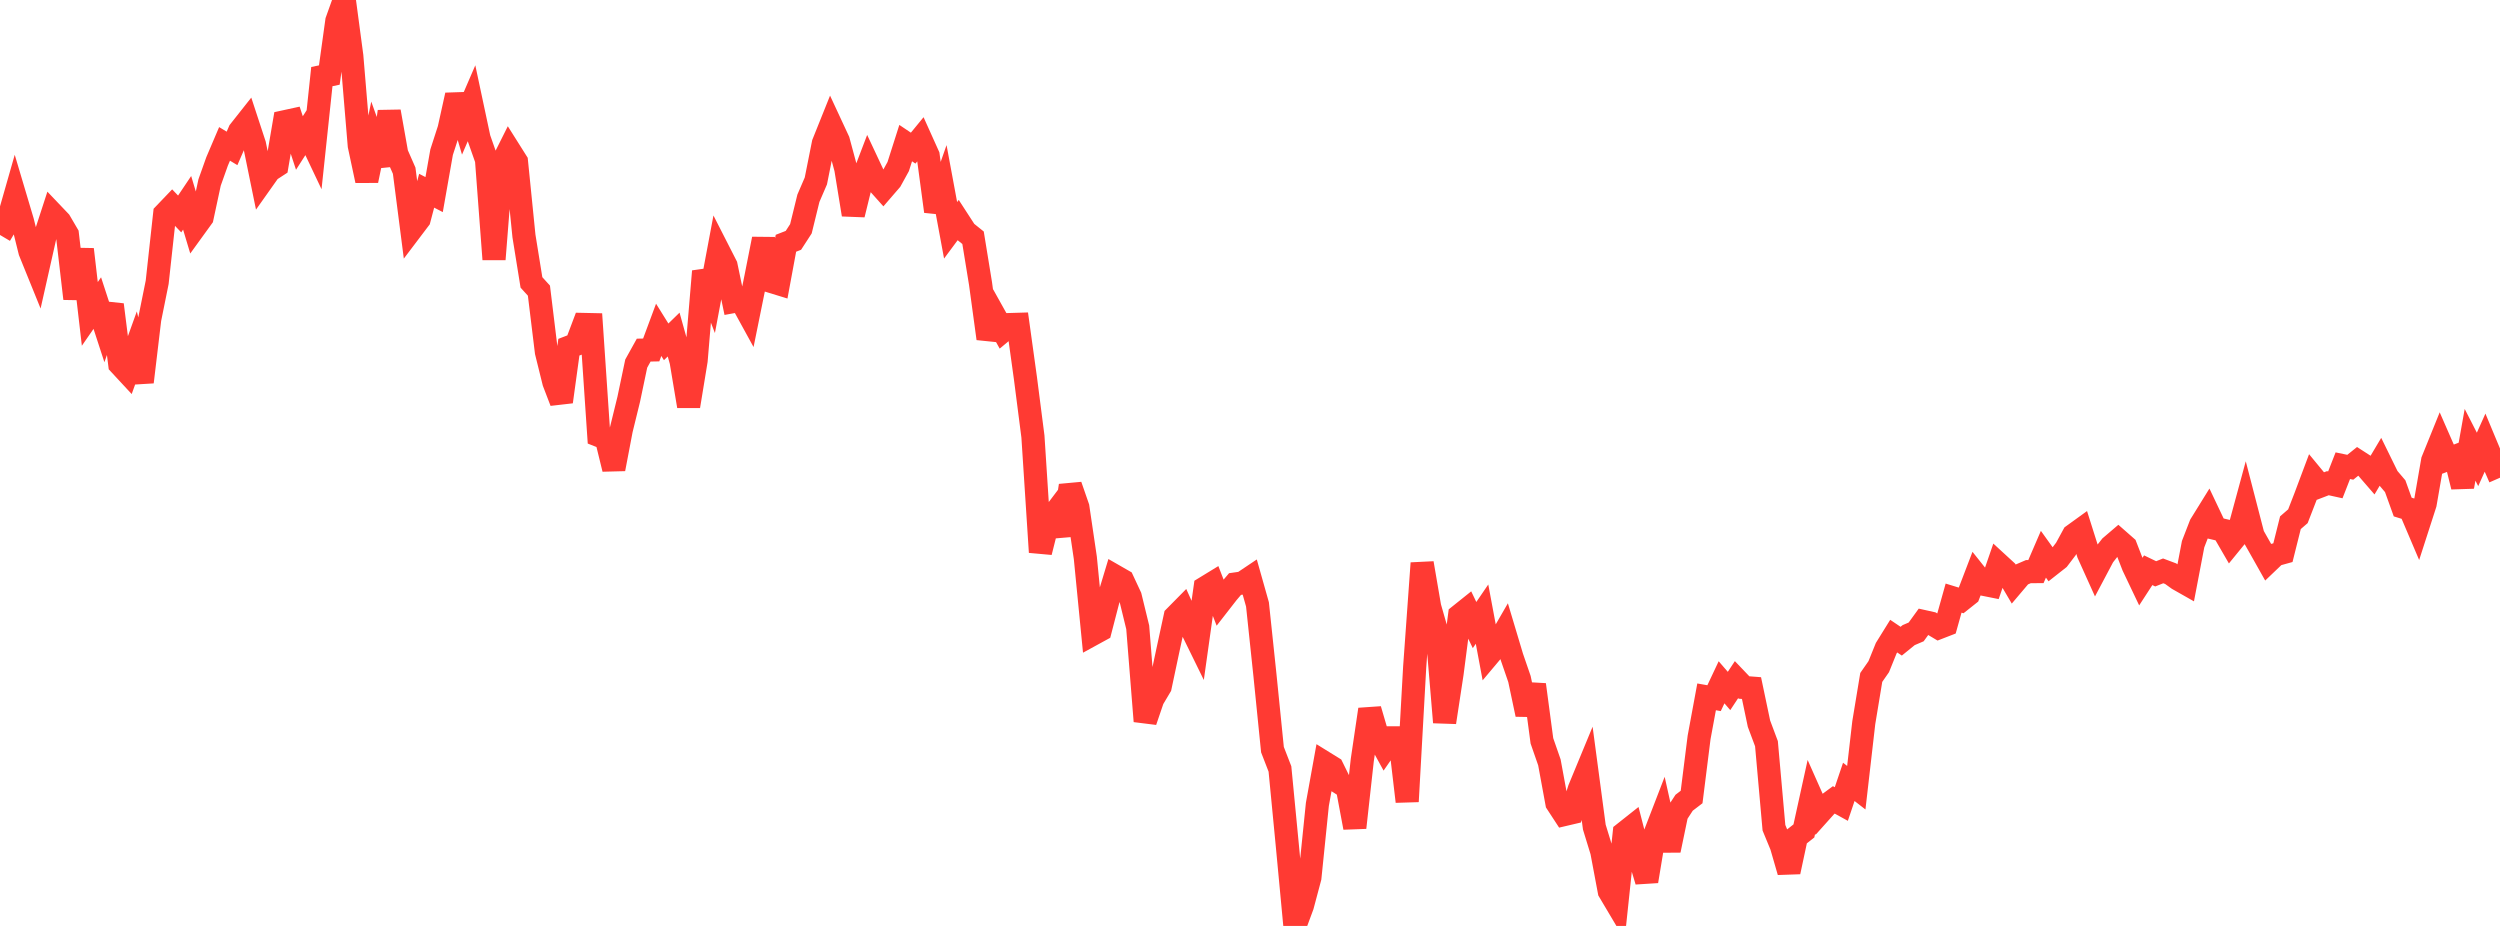 <?xml version="1.0" standalone="no"?>
<!DOCTYPE svg PUBLIC "-//W3C//DTD SVG 1.1//EN" "http://www.w3.org/Graphics/SVG/1.1/DTD/svg11.dtd">

<svg width="135" height="50" viewBox="0 0 135 50" preserveAspectRatio="none" 
  xmlns="http://www.w3.org/2000/svg"
  xmlns:xlink="http://www.w3.org/1999/xlink">


<polyline points="0.0, 12.688 0.404, 12.007 0.808, 10.591 1.213, 11.952 1.617, 13.579 2.021, 14.575 2.425, 12.782 2.829, 11.54 3.234, 11.965 3.638, 12.655 4.042, 16.125 4.446, 13.467 4.85, 16.951 5.254, 16.367 5.659, 17.609 6.063, 16.456 6.467, 19.665 6.871, 20.101 7.275, 18.978 7.68, 20.629 8.084, 17.239 8.488, 15.241 8.892, 11.552 9.296, 11.13 9.701, 11.554 10.105, 10.952 10.509, 12.298 10.913, 11.74 11.317, 9.857 11.722, 8.718 12.126, 7.77 12.53, 8.014 12.934, 7.082 13.338, 6.571 13.743, 7.805 14.147, 9.781 14.551, 9.21 14.955, 8.947 15.359, 6.577 15.763, 6.489 16.168, 7.722 16.572, 7.091 16.976, 7.943 17.38, 4.136 17.784, 4.052 18.189, 1.129 18.593, 0.0 18.997, 3.028 19.401, 7.86 19.805, 9.752 20.21, 7.793 20.614, 8.923 21.018, 6.023 21.422, 8.297 21.826, 9.218 22.231, 12.368 22.635, 11.834 23.039, 10.299 23.443, 10.508 23.847, 8.217 24.251, 6.967 24.656, 5.137 25.06, 6.512 25.464, 5.575 25.868, 7.472 26.272, 8.621 26.677, 14.003 27.081, 8.895 27.485, 8.088 27.889, 8.729 28.293, 12.741 28.698, 15.25 29.102, 15.695 29.506, 19.007 29.91, 20.64 30.314, 21.694 30.719, 18.749 31.123, 18.593 31.527, 17.521 31.931, 17.53 32.335, 23.516 32.74, 23.676 33.144, 25.325 33.548, 23.207 33.952, 21.559 34.356, 19.634 34.76, 18.906 35.165, 18.898 35.569, 17.811 35.973, 18.46 36.377, 18.066 36.781, 19.513 37.186, 21.933 37.59, 19.47 37.994, 14.652 38.398, 15.703 38.802, 13.552 39.207, 14.346 39.611, 16.282 40.015, 16.208 40.419, 16.944 40.823, 14.953 41.228, 12.904 41.632, 15.193 42.036, 15.317 42.44, 13.136 42.844, 12.979 43.249, 12.354 43.653, 10.707 44.057, 9.77 44.461, 7.743 44.865, 6.736 45.269, 7.605 45.674, 9.11 46.078, 11.589 46.482, 9.941 46.886, 8.883 47.29, 9.744 47.695, 10.197 48.099, 9.729 48.503, 8.995 48.907, 7.728 49.311, 7.999 49.716, 7.505 50.12, 8.402 50.524, 11.413 50.928, 10.259 51.332, 12.437 51.737, 11.891 52.141, 12.514 52.545, 12.839 52.949, 15.319 53.353, 18.282 53.757, 17.137 54.162, 17.863 54.566, 17.526 54.97, 17.514 55.374, 20.427 55.778, 23.57 56.183, 29.816 56.587, 28.208 56.991, 27.673 57.395, 28.894 57.799, 26.223 58.204, 27.391 58.608, 30.125 59.012, 34.243 59.416, 34.022 59.82, 32.464 60.225, 31.121 60.629, 31.353 61.033, 32.219 61.437, 33.876 61.841, 38.945 62.246, 37.756 62.65, 37.076 63.054, 35.171 63.458, 33.301 63.862, 32.892 64.266, 33.789 64.671, 34.615 65.075, 31.739 65.479, 31.492 65.883, 32.534 66.287, 32.015 66.692, 31.538 67.096, 31.48 67.5, 31.209 67.904, 32.639 68.308, 36.467 68.713, 40.481 69.117, 41.523 69.521, 45.711 69.925, 50.0 70.329, 48.909 70.734, 47.389 71.138, 43.435 71.542, 41.2 71.946, 41.45 72.35, 42.271 72.754, 42.531 73.159, 44.691 73.563, 41.047 73.967, 38.31 74.371, 39.691 74.775, 40.427 75.18, 39.843 75.584, 39.843 75.988, 43.281 76.392, 36.031 76.796, 30.411 77.201, 32.772 77.605, 34.184 78.009, 39.005 78.413, 36.356 78.817, 33.236 79.222, 32.912 79.626, 33.754 80.03, 33.163 80.434, 35.325 80.838, 34.845 81.243, 34.144 81.647, 35.493 82.051, 36.667 82.455, 38.576 82.859, 36.973 83.263, 40.005 83.668, 41.17 84.072, 43.364 84.476, 43.983 84.88, 43.888 85.284, 42.612 85.689, 41.632 86.093, 44.663 86.497, 45.98 86.901, 48.129 87.305, 48.809 87.71, 44.984 88.114, 44.664 88.518, 46.238 88.922, 47.585 89.326, 45.149 89.731, 44.1 90.135, 45.915 90.539, 43.968 90.943, 43.347 91.347, 43.038 91.751, 39.82 92.156, 37.63 92.56, 37.701 92.964, 36.844 93.368, 37.312 93.772, 36.7 94.177, 37.125 94.581, 37.156 94.985, 39.079 95.389, 40.159 95.793, 44.698 96.198, 45.68 96.602, 47.078 97.006, 45.189 97.41, 44.871 97.814, 43.032 98.219, 43.944 98.623, 43.493 99.027, 43.194 99.431, 43.417 99.835, 42.221 100.24, 42.536 100.644, 39.024 101.048, 36.581 101.452, 36 101.856, 35.002 102.26, 34.351 102.665, 34.624 103.069, 34.296 103.473, 34.123 103.877, 33.565 104.281, 33.655 104.686, 33.897 105.09, 33.74 105.494, 32.298 105.898, 32.422 106.302, 32.101 106.707, 31.043 107.111, 31.55 107.515, 31.631 107.919, 30.459 108.323, 30.83 108.728, 31.518 109.132, 31.041 109.536, 30.867 109.94, 30.866 110.344, 29.929 110.749, 30.494 111.153, 30.176 111.557, 29.644 111.961, 28.902 112.365, 28.61 112.769, 29.889 113.174, 30.787 113.578, 30.024 113.982, 29.51 114.386, 29.165 114.79, 29.52 115.195, 30.566 115.599, 31.414 116.003, 30.792 116.407, 30.987 116.811, 30.827 117.216, 30.979 117.62, 31.27 118.024, 31.499 118.428, 29.385 118.832, 28.34 119.237, 27.686 119.641, 28.537 120.045, 28.632 120.449, 29.33 120.853, 28.835 121.257, 27.347 121.662, 28.911 122.066, 29.624 122.47, 30.342 122.874, 29.956 123.278, 29.844 123.683, 28.226 124.087, 27.877 124.491, 26.835 124.895, 25.758 125.299, 26.248 125.704, 26.093 126.108, 26.182 126.512, 25.148 126.916, 25.232 127.32, 24.908 127.725, 25.169 128.129, 25.636 128.533, 24.956 128.937, 25.779 129.341, 26.255 129.746, 27.38 130.15, 27.505 130.554, 28.455 130.958, 27.204 131.362, 24.874 131.766, 23.876 132.171, 24.802 132.575, 24.648 132.979, 26.282 133.383, 24.019 133.787, 24.808 134.192, 23.907 134.596, 24.876 135.0, 25.797" fill="none" stroke="#ff3a33" stroke-width="1.25"/>

</svg>